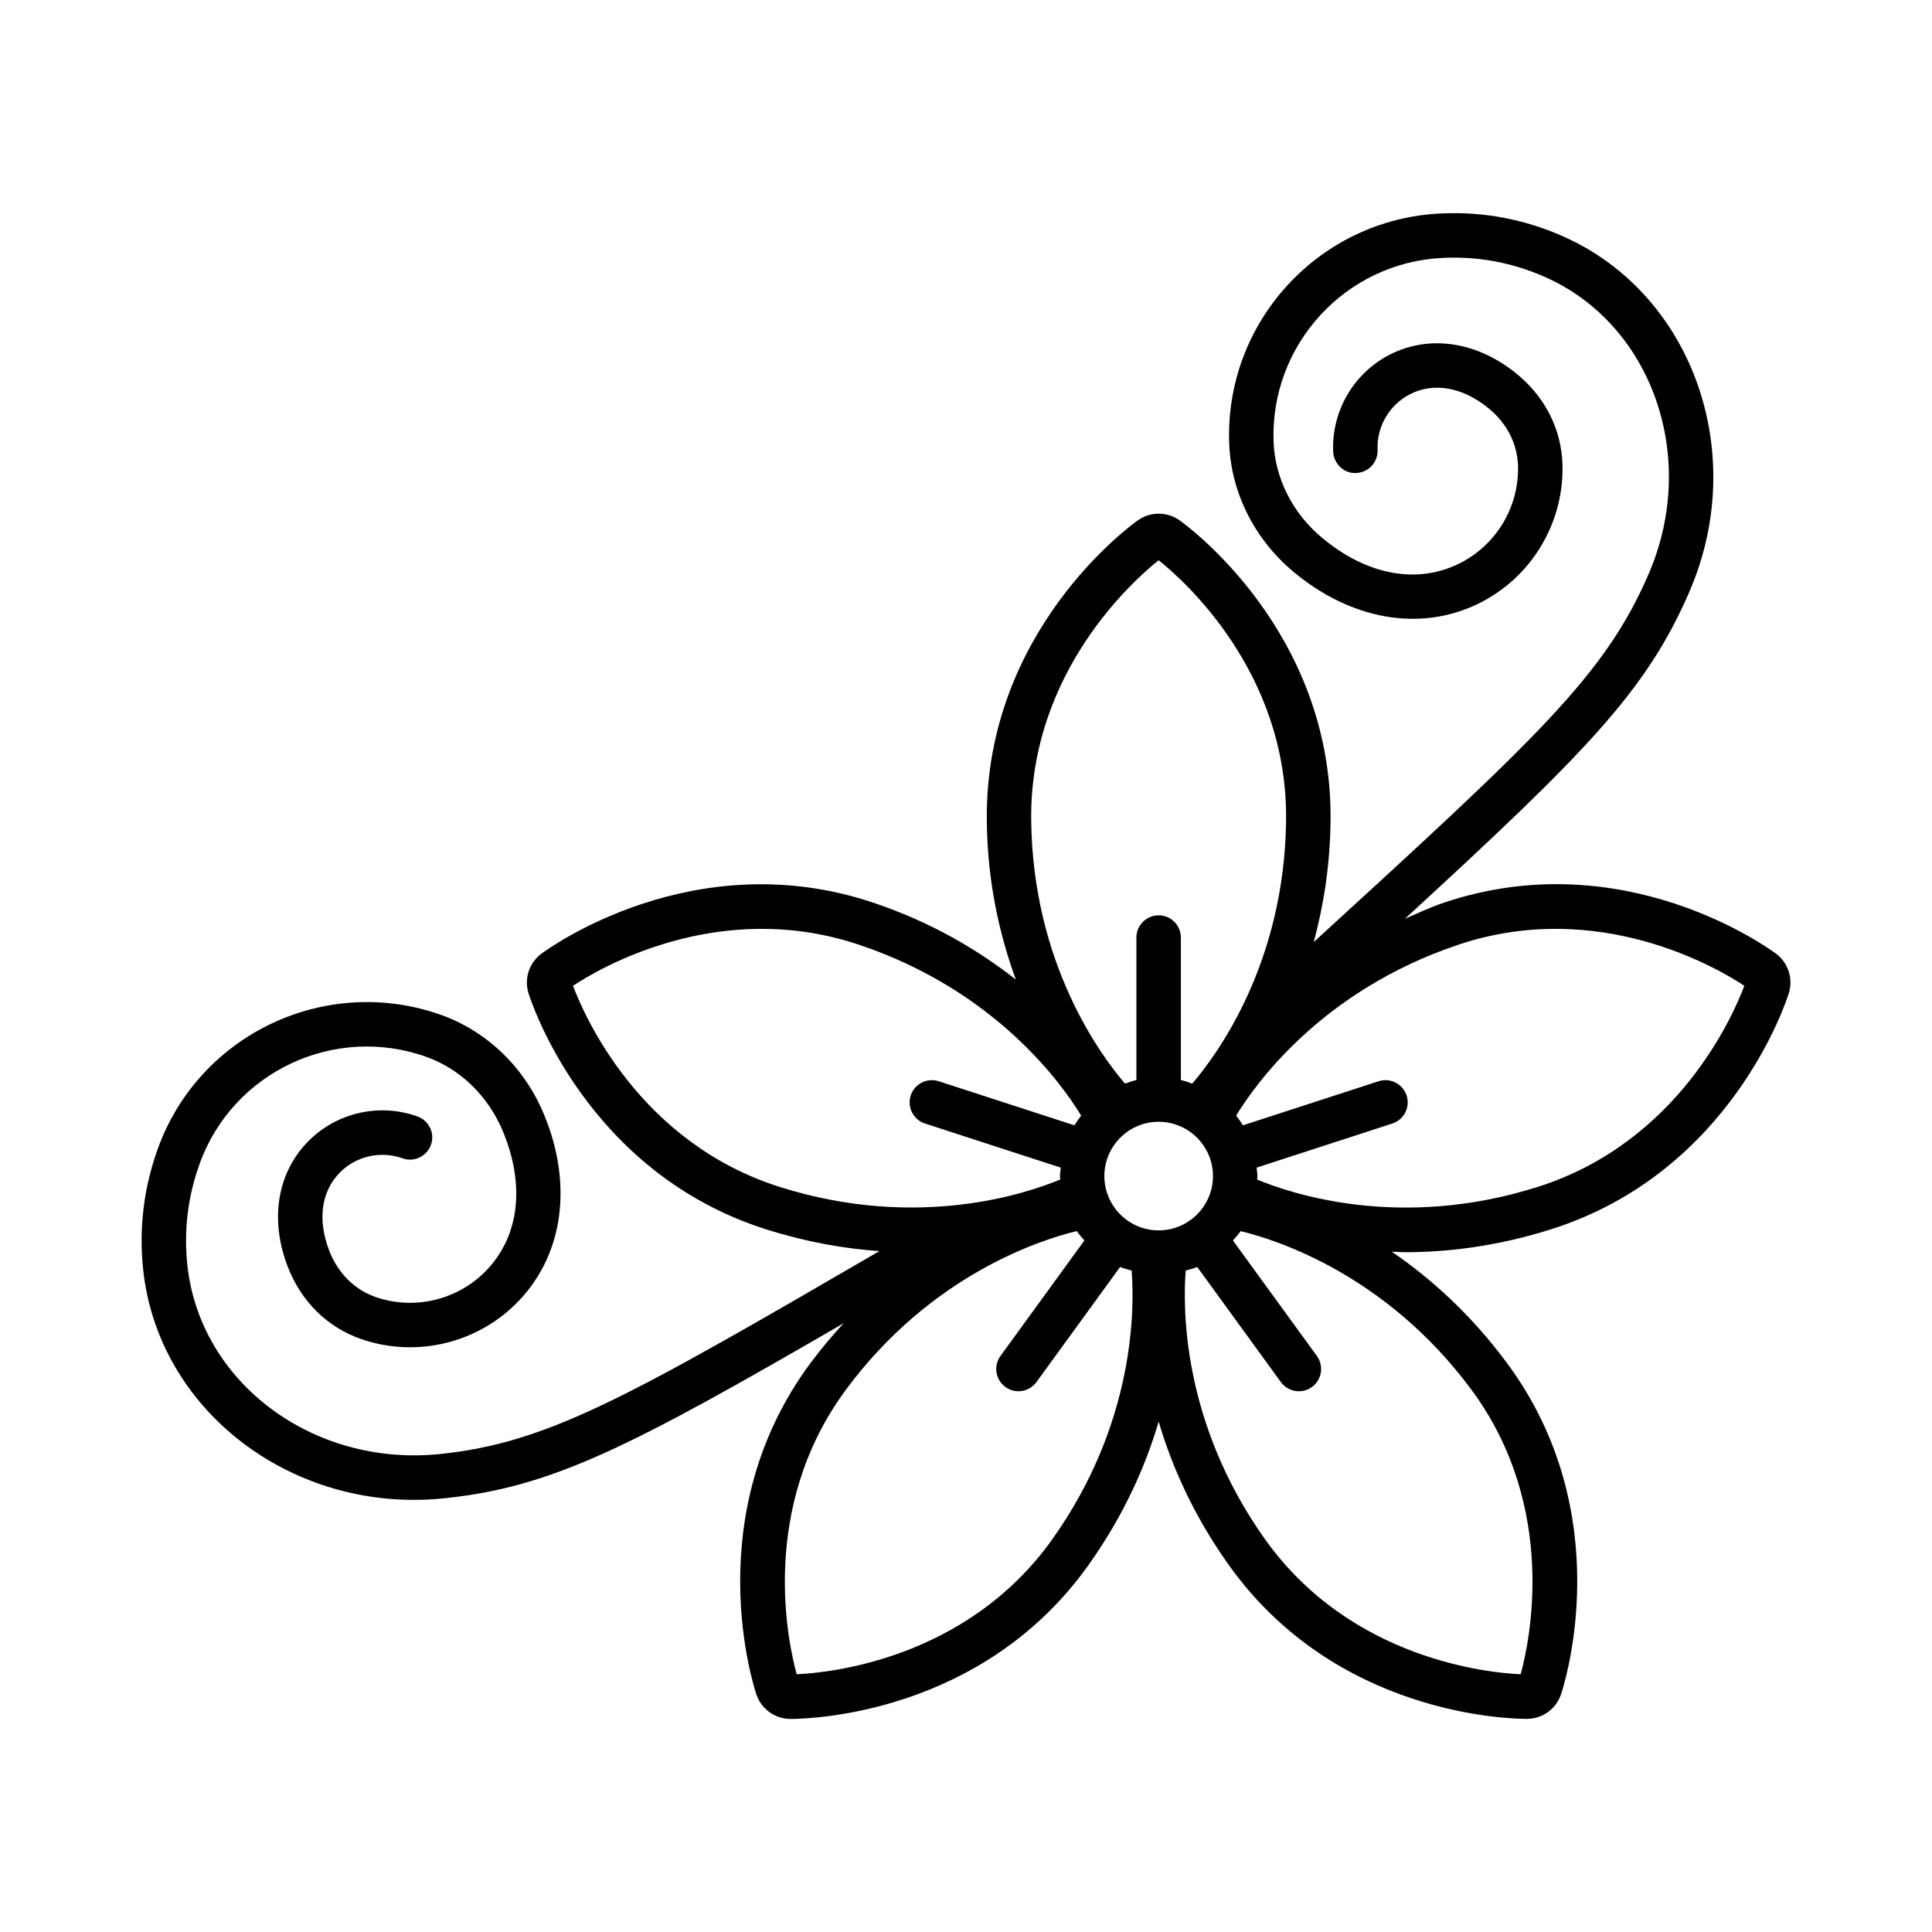 <?xml version="1.0" encoding="UTF-8"?>
<!-- The Best Svg Icon site in the world: iconSvg.co, Visit us! https://iconsvg.co -->
<svg fill="#000000" width="800px" height="800px" version="1.1" viewBox="144 144 512 512" xmlns="http://www.w3.org/2000/svg">
 <path d="m432.44 558.78c9.426-13.223 15.16-26.293 18.617-38.039 3.457 11.746 9.191 24.816 18.617 38.039 28.289 39.699 74.137 40.734 78.793 40.734h0.316c4.027-0.059 7.594-2.644 8.887-6.441 0.648-1.918 15.617-47.441-14.293-87.84-9.707-13.102-20.41-22.609-30.551-29.531 1.199 0.035 2.312 0.145 3.551 0.145 11.434 0 24.449-1.59 38.504-6.019 47.941-15.086 62.586-60.711 63.191-62.664 1.18-3.848-0.195-8.031-3.394-10.418-1.633-1.223-40.297-29.547-87.945-13.555-3.766 1.262-7.023 2.828-10.43 4.309 47.93-44.035 64.148-60.43 75.527-86.984 15.738-36.742 0.562-78.902-33.84-93.988-10.109-4.43-20.844-6.484-31.977-5.961-32.395 1.379-57.625 28.855-56.25 61.25 0.539 12.809 6.715 25.074 16.941 33.652 15.273 12.801 33.543 16.004 48.875 8.605 14.062-6.781 22.895-21.246 22.492-36.852-0.25-9.555-4.688-18.234-12.496-24.449-10.41-8.305-22.836-10.082-33.215-4.824-9.605 4.891-15.516 15-15.051 25.766 0.137 3.25 3.008 5.891 6.133 5.629 3.25-0.137 5.773-2.883 5.629-6.133-0.258-6.168 3.121-11.957 8.629-14.754 6.227-3.184 13.727-1.898 20.535 3.539 5.031 4.004 7.894 9.527 8.055 15.531 0.281 10.98-5.934 21.16-15.832 25.938-11.211 5.422-24.414 2.863-36.191-7.023-7.695-6.449-12.34-15.609-12.742-25.125-1.094-25.898 19.082-47.875 44.992-48.98 9.32-0.438 18.301 1.285 26.742 4.984 28.504 12.496 40.945 47.738 27.742 78.559-11.586 27.035-29.508 43.461-88.852 97.789 2.566-9.512 4.352-20.25 4.465-32.348 0.461-50.277-38.41-78.289-40.066-79.461-3.277-2.301-7.695-2.32-10.973 0.008-1.652 1.164-40.527 29.18-40.066 79.457 0.152 16.609 3.441 30.578 7.695 42.262-9.801-7.656-22.066-15.102-37.816-20.379-47.668-15.969-86.324 12.348-87.934 13.547-3.215 2.394-4.586 6.578-3.402 10.449 0.598 1.934 15.246 47.559 63.184 62.645 10.613 3.344 20.625 5.062 29.82 5.707-66.957 38.926-87.883 50.859-116.68 53.801-33.531 3.344-63.277-18.984-66.707-49.902-1.012-9.168 0.066-18.258 3.223-27.016 8.777-24.398 35.75-37.09 60.172-28.332 8.965 3.223 16.324 10.391 20.184 19.652 5.91 14.188 4.422 27.539-4.09 36.637-7.516 8.02-19.078 10.906-29.48 7.379-5.68-1.941-10.098-6.312-12.426-12.324-3.141-8.109-2.144-15.641 2.746-20.652 4.32-4.422 10.859-5.91 16.668-3.832 3.019 1.102 6.434-0.496 7.535-3.551 1.102-3.055-0.488-6.434-3.551-7.535-10.137-3.652-21.559-1.02-29.078 6.695-8.133 8.328-10.117 20.715-5.309 33.133 3.609 9.312 10.578 16.137 19.617 19.211 14.754 5.031 31.215 0.934 41.879-10.469 11.641-12.445 14.02-30.848 6.363-49.219-5.125-12.309-15-21.867-27.07-26.211-30.516-10.945-64.254 4.918-75.242 35.43-3.769 10.461-5.055 21.336-3.84 32.301 3.859 34.84 35.219 60.73 71.691 60.73 2.617 0 5.258-0.129 7.918-0.402 28.82-2.945 49.336-13.578 105.98-46.387-2.988 3.262-5.945 6.711-8.797 10.562-29.918 40.395-14.949 85.922-14.289 87.863 1.301 3.781 4.867 6.363 8.867 6.422h0.324c4.648-0.023 50.496-1.059 78.777-40.758zm4.227-103.11c0-7.93 6.457-14.387 14.387-14.387 7.938 0 14.395 6.457 14.395 14.387 0 7.938-6.457 14.395-14.395 14.395-7.93 0-14.387-6.457-14.387-14.395zm97.246 56.574c23.355 31.551 15.258 67.547 13.074 75.449-8.16-0.352-44.91-3.738-67.719-35.742-22.055-30.953-21.809-61.449-21.043-71.23 1.031-0.297 2.082-0.547 3.055-0.961l22.168 30.508c1.156 1.59 2.949 2.43 4.773 2.43 1.199 0 2.41-0.367 3.453-1.121 2.641-1.914 3.223-5.594 1.309-8.234l-22.242-30.605c0.703-0.809 1.438-1.59 2.039-2.481 9.656 2.336 38.598 11.578 61.133 41.988zm-3.445-117.88c37.238-12.484 68.957 6.348 75.797 10.879-2.871 7.672-17.48 41.566-54.922 53.355-36.5 11.508-65.363 1.676-74.203-2.016 0.012-0.309 0.09-0.598 0.09-0.91 0-0.766-0.16-1.484-0.227-2.234l35.984-11.695c3.09-1.008 4.789-4.328 3.781-7.422-1.008-3.09-4.363-4.789-7.422-3.781l-35.957 11.684c-0.547-0.902-1.148-1.75-1.793-2.574 4.953-8.148 22.531-33.105 58.871-45.285zm-79.414-101.89c6.398 5.09 34.133 29.453 33.773 68.719-0.355 38.312-18.637 62.727-24.867 69.973-0.984-0.359-1.98-0.699-3.019-0.938v-37.766c0-3.25-2.641-5.891-5.891-5.891s-5.891 2.641-5.891 5.891v37.766c-1.035 0.238-2.031 0.578-3.016 0.938-6.231-7.246-24.512-31.66-24.867-69.973-0.355-39.273 27.387-63.629 33.777-68.719zm-155.2 112.77c6.816-4.516 38.555-23.367 75.797-10.879 36.348 12.184 53.922 37.145 58.871 45.289-0.645 0.824-1.246 1.672-1.789 2.57l-35.961-11.684c-3.086-1.008-6.422 0.691-7.422 3.781-1.008 3.09 0.691 6.414 3.781 7.422l35.992 11.695c-0.066 0.746-0.227 1.469-0.227 2.234 0 0.309 0.082 0.598 0.09 0.906-8.844 3.688-37.711 13.5-74.211 2.019-37.465-11.797-52.07-45.727-54.922-53.355zm59.277 182.45c-2.184-7.902-10.281-43.898 13.078-75.445 22.531-30.422 51.48-39.664 61.137-42 0.598 0.891 1.332 1.672 2.035 2.481l-22.242 30.609c-1.914 2.641-1.332 6.32 1.309 8.234 1.043 0.754 2.25 1.121 3.453 1.121 1.828 0 3.617-0.84 4.773-2.43l22.168-30.508c0.973 0.414 2.023 0.664 3.055 0.961 0.766 9.781 1.012 40.277-21.043 71.23-22.812 32.004-59.555 35.395-67.723 35.746z"/>
</svg>